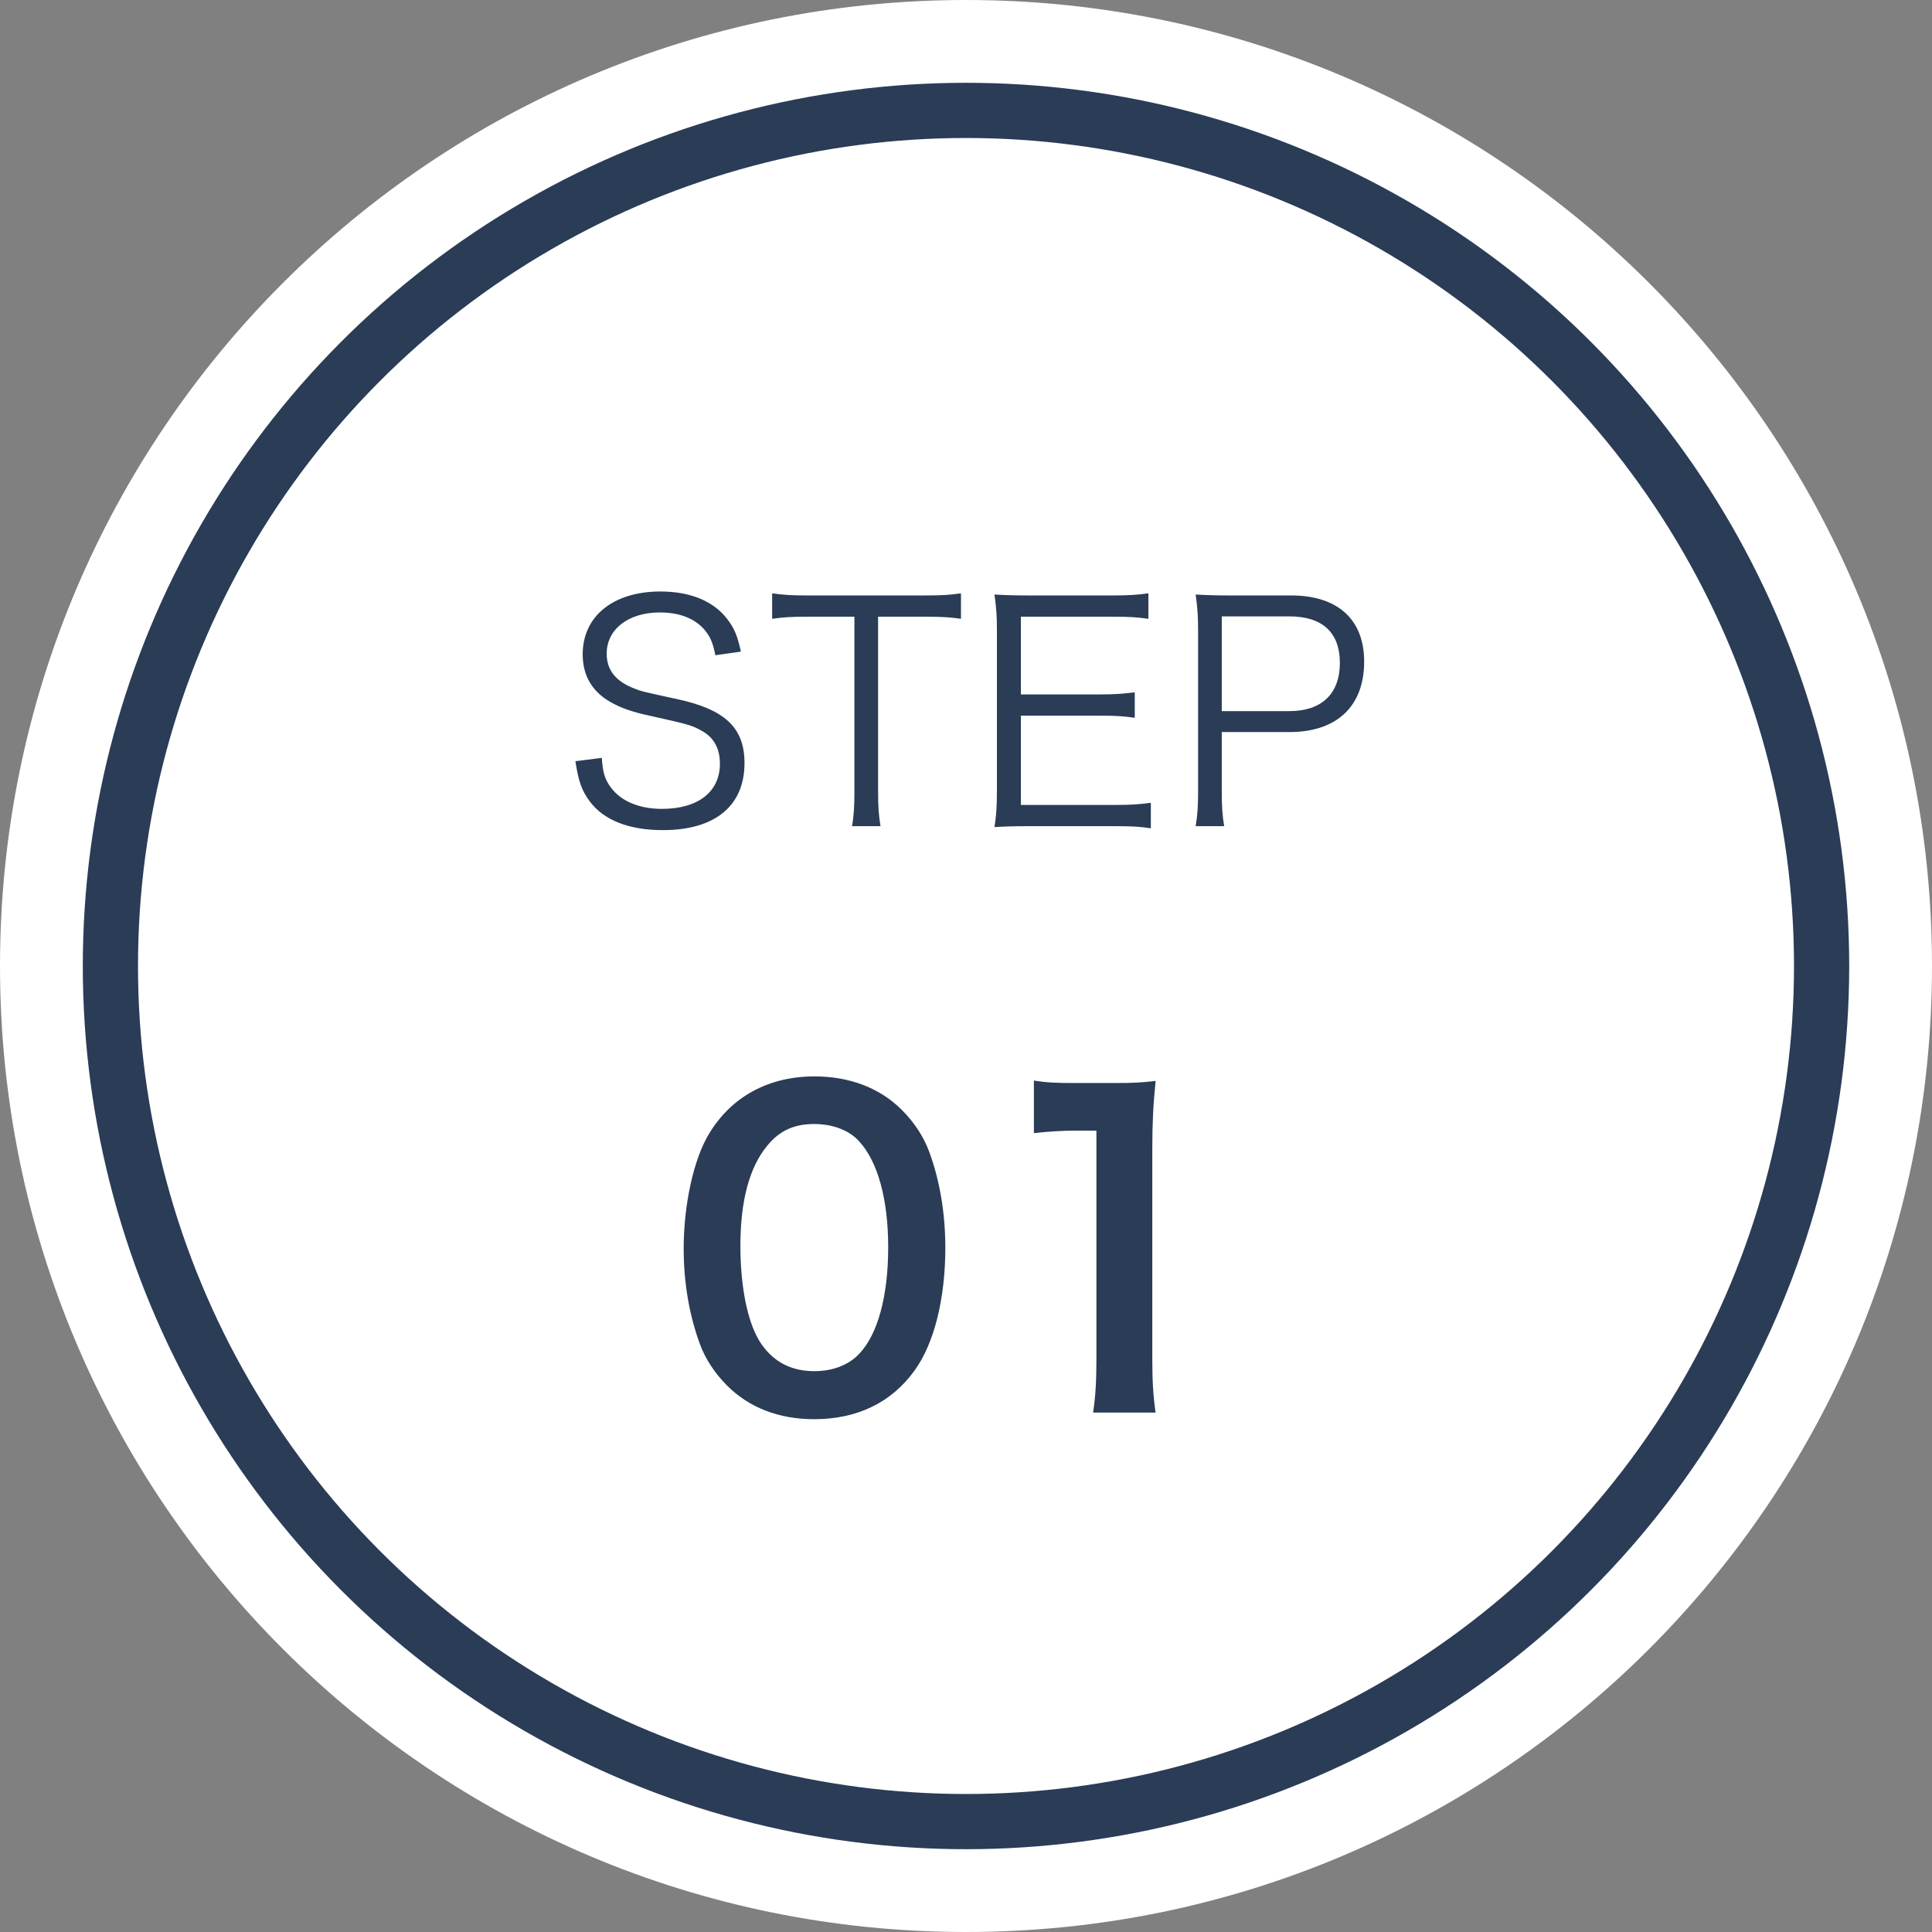 <svg width="70" height="70" viewBox="0 0 70 70" fill="none" xmlns="http://www.w3.org/2000/svg">
<rect x="0" y="0" width="70" height="70" fill="#808080" stroke="none"/>
<path d="M35 70C54.33 70 70 54.33 70 35C70 15.67 54.33 0 35 0C15.67 0 0 15.67 0 35C0 54.33 15.67 70 35 70Z" fill="white"/>
<circle cx="35" cy="35" r="31" fill="white" stroke="#2A3C56" stroke-width="2"/>
<path d="M29.496 51.42C31.056 51.42 32.301 50.82 33.141 49.65C33.846 48.675 34.251 47.055 34.251 45.21C34.251 43.98 34.056 42.78 33.666 41.73C33.471 41.19 33.126 40.665 32.676 40.215C31.881 39.42 30.786 39 29.511 39C27.846 39 26.496 39.735 25.686 41.085C25.131 42 24.771 43.65 24.771 45.24C24.771 46.455 24.966 47.625 25.356 48.69C25.551 49.23 25.896 49.755 26.346 50.205C27.141 51 28.221 51.42 29.496 51.42ZM29.511 49.68C28.686 49.68 28.056 49.365 27.591 48.705C27.111 48.015 26.826 46.71 26.826 45.135C26.826 43.5 27.156 42.27 27.816 41.49C28.251 40.965 28.776 40.725 29.496 40.725C30.171 40.725 30.771 40.95 31.131 41.355C31.806 42.09 32.181 43.455 32.181 45.195C32.181 46.95 31.806 48.345 31.131 49.05C30.756 49.455 30.171 49.68 29.511 49.68ZM41.87 51.18C41.78 50.565 41.75 50.025 41.75 49.23V41.64C41.75 40.74 41.78 40.05 41.87 39.165C41.33 39.225 41.105 39.24 40.34 39.24H38.96C38.255 39.24 37.925 39.225 37.46 39.15V41.055C38.015 40.995 38.45 40.965 39.005 40.965H39.725V49.23C39.725 50.01 39.695 50.595 39.605 51.18H41.87Z" fill="#2A3C56"/>
<path d="M26.843 23.609C26.722 23.048 26.612 22.773 26.359 22.443C25.864 21.783 25.017 21.431 23.928 21.431C22.223 21.431 21.112 22.322 21.112 23.708C21.112 24.478 21.453 25.061 22.135 25.446C22.509 25.655 22.938 25.809 23.631 25.952C24.962 26.249 25.083 26.282 25.446 26.491C25.864 26.722 26.084 27.129 26.084 27.668C26.084 28.691 25.292 29.307 23.983 29.307C23.169 29.307 22.509 29.032 22.146 28.548C21.915 28.251 21.838 27.987 21.805 27.459L20.848 27.58C20.958 28.306 21.079 28.647 21.365 29.032C21.871 29.714 22.784 30.077 24.016 30.077C25.908 30.077 26.975 29.197 26.975 27.646C26.975 26.37 26.271 25.699 24.511 25.325C23.246 25.05 23.235 25.05 22.938 24.929C22.289 24.665 21.981 24.258 21.981 23.686C21.981 22.795 22.773 22.19 23.906 22.19C24.621 22.19 25.182 22.41 25.534 22.828C25.743 23.081 25.831 23.301 25.919 23.741L26.843 23.609ZM31.815 22.344H33.52C34.136 22.344 34.455 22.366 34.818 22.421V21.497C34.455 21.552 34.158 21.574 33.52 21.574H29.23C28.647 21.574 28.361 21.552 27.976 21.497V22.421C28.339 22.366 28.68 22.344 29.241 22.344H30.957V28.691C30.957 29.208 30.935 29.593 30.869 29.934H31.903C31.837 29.538 31.815 29.23 31.815 28.691V22.344ZM41.697 29.087C41.29 29.142 40.982 29.164 40.476 29.164H36.989V25.93H39.882C40.454 25.93 40.74 25.952 41.114 26.007V25.083C40.696 25.138 40.366 25.16 39.882 25.16H36.989V22.344H40.377C40.927 22.344 41.224 22.366 41.609 22.421V21.497C41.235 21.552 40.861 21.574 40.377 21.574H37.242C36.714 21.574 36.417 21.563 36.032 21.541C36.098 22.025 36.12 22.322 36.12 22.795V28.658C36.12 29.219 36.098 29.549 36.032 29.967C36.406 29.945 36.714 29.934 37.242 29.934H40.465C41.048 29.934 41.345 29.956 41.697 30.011V29.087ZM44.355 29.934C44.289 29.56 44.267 29.219 44.267 28.691V26.524H46.72C48.436 26.524 49.426 25.589 49.426 23.972C49.426 22.443 48.469 21.574 46.775 21.574H44.531C44.025 21.574 43.717 21.563 43.321 21.541C43.387 22.003 43.409 22.344 43.409 22.795V28.702C43.409 29.219 43.387 29.538 43.321 29.934H44.355ZM44.267 25.765V22.333H46.72C47.908 22.333 48.546 22.916 48.546 24.016C48.546 25.138 47.886 25.765 46.72 25.765H44.267Z" fill="#2A3C56"/>
</svg>
